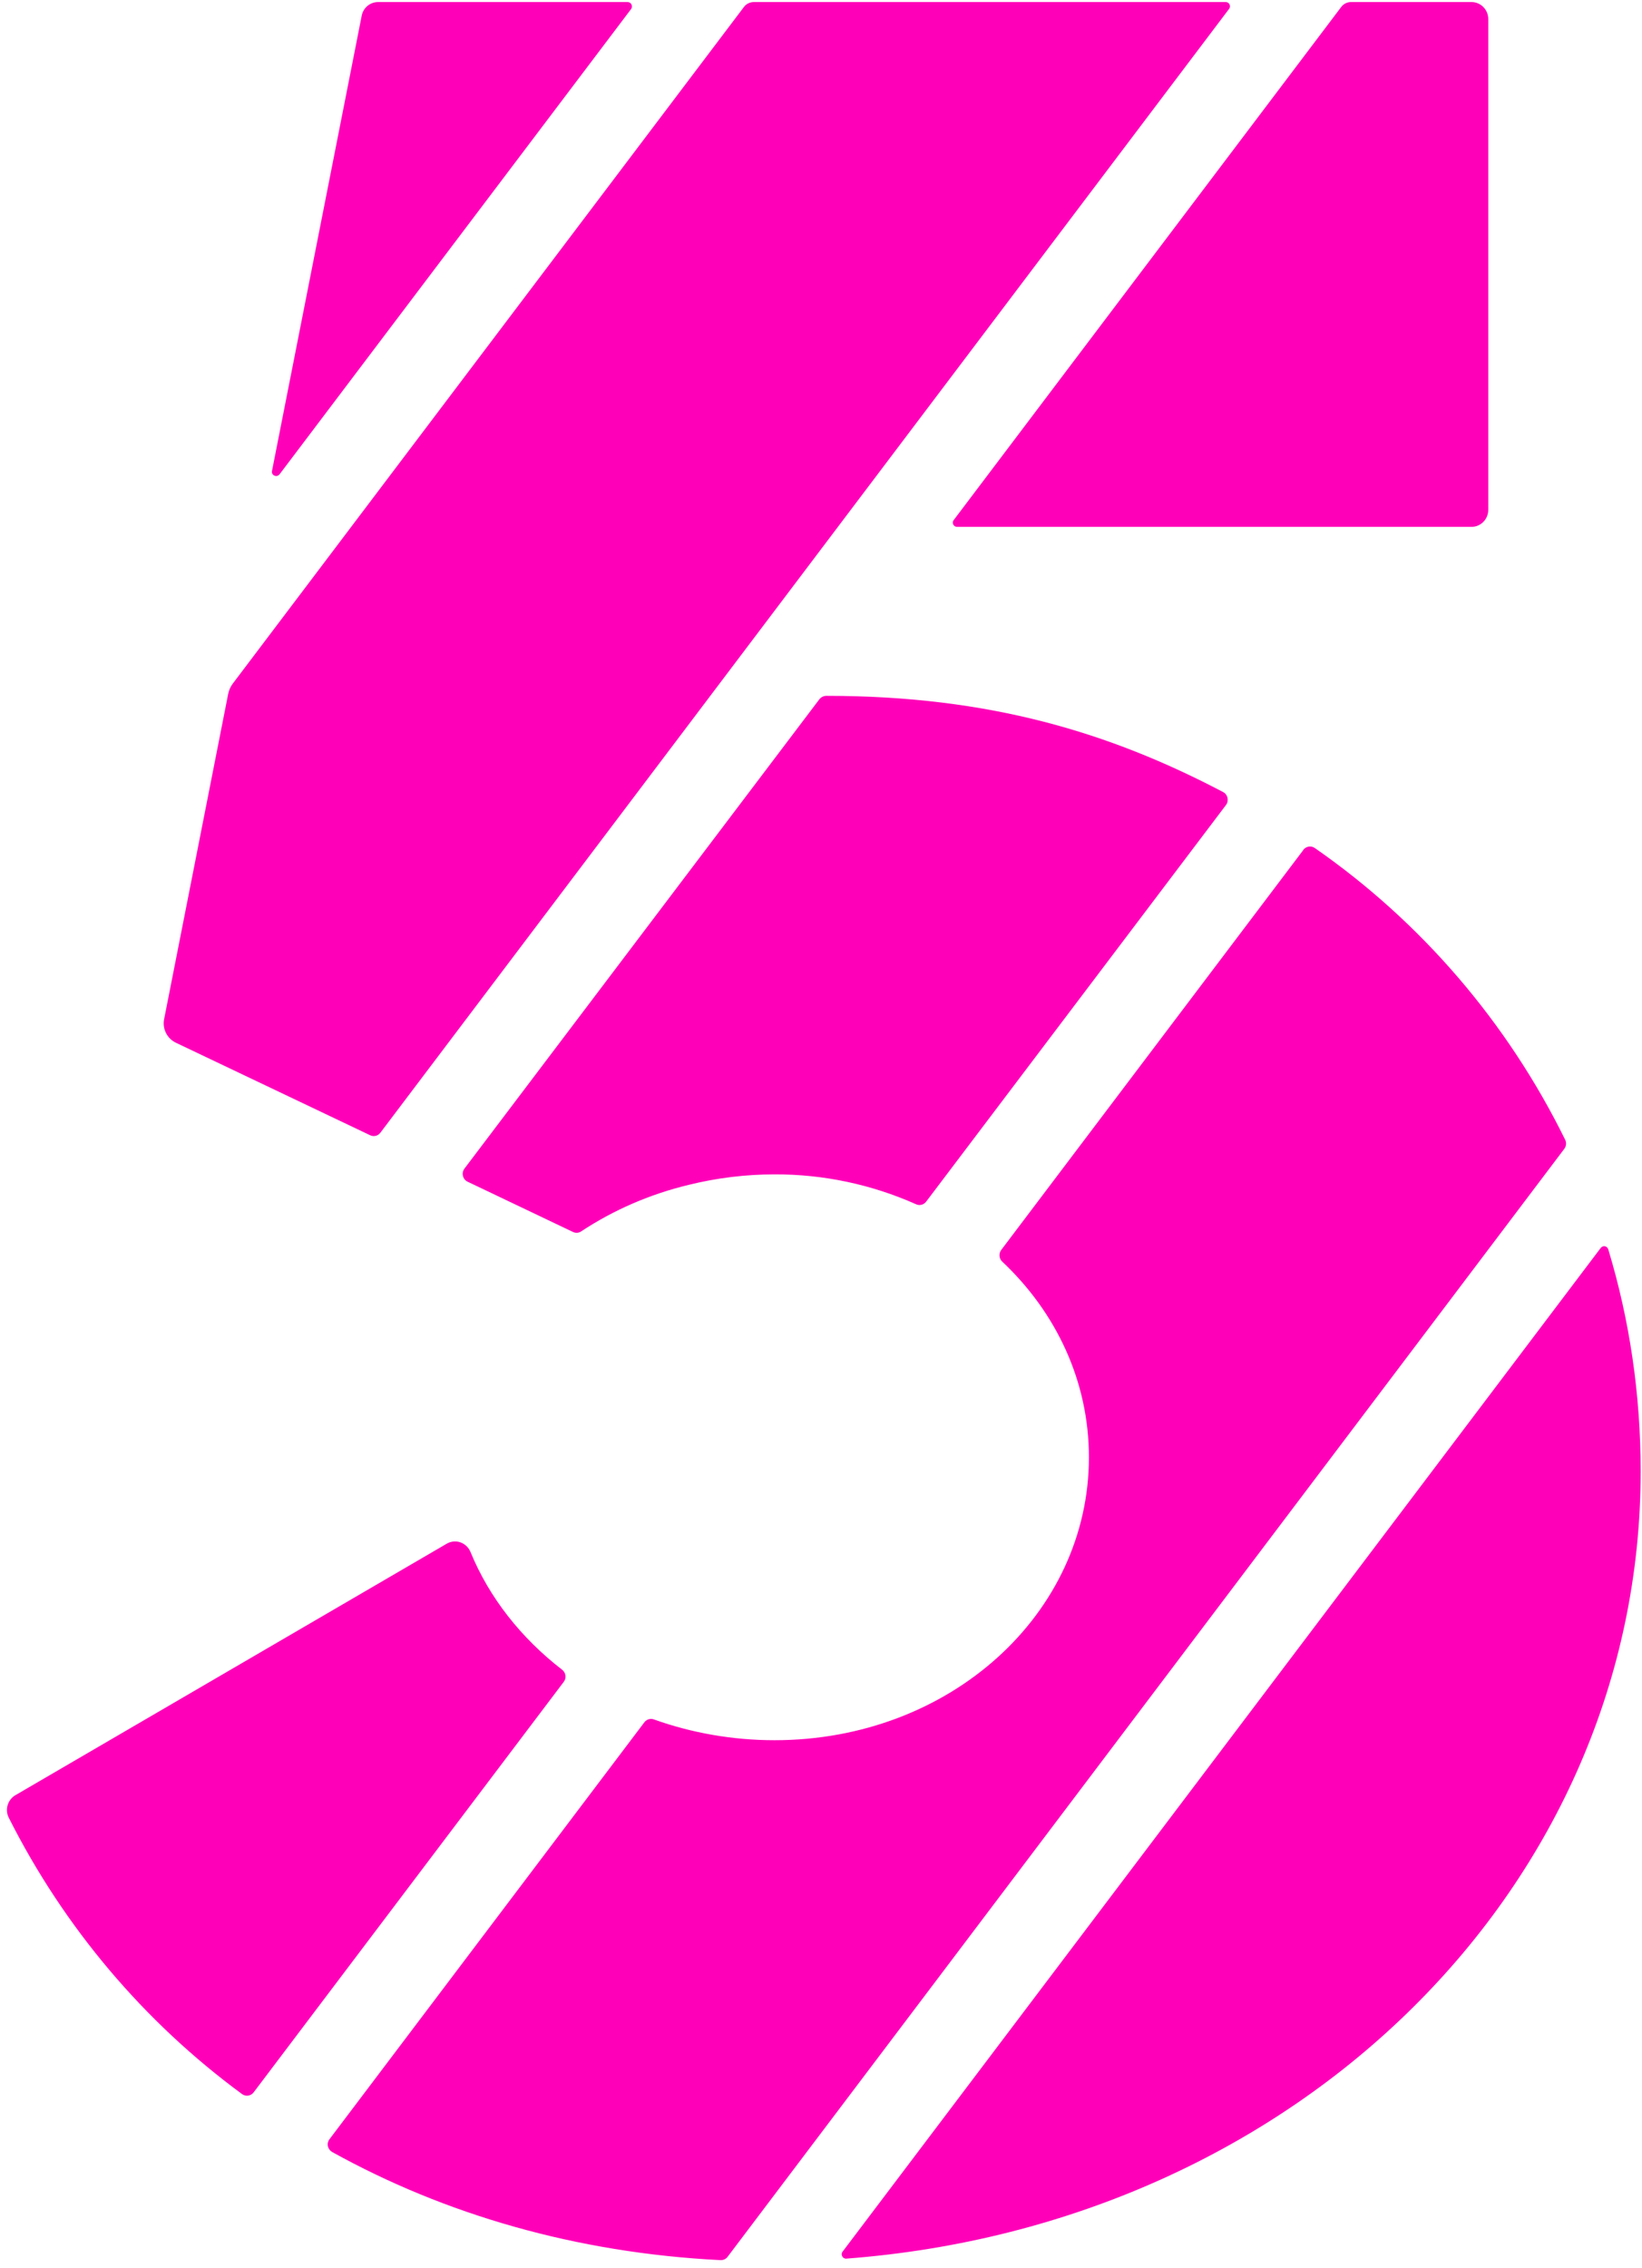 <?xml version="1.0" encoding="UTF-8" standalone="no"?>
<!-- Created with Inkscape (http://www.inkscape.org/) -->

<svg
   xmlns:dc="http://purl.org/dc/elements/1.1/"
   xmlns:cc="http://creativecommons.org/ns#"
   xmlns:rdf="http://www.w3.org/1999/02/22-rdf-syntax-ns#"
   xmlns:svg="http://www.w3.org/2000/svg"
   xmlns="http://www.w3.org/2000/svg"
   xmlns:sodipodi="http://sodipodi.sourceforge.net/DTD/sodipodi-0.dtd"
   xmlns:inkscape="http://www.inkscape.org/namespaces/inkscape"
   width="215mm"
   height="297mm"
   viewBox="0 0 215 297"
   version="1.1"
   id="svg8"
   inkscape:version="0.92.3 (2405546, 2018-03-11)"
   sodipodi:docname="VIJF_(2018).svg">
  <defs
     id="defs2" />
  <sodipodi:namedview
     id="base"
     pagecolor="#ffffff"
     bordercolor="#666666"
     borderopacity="1.0"
     inkscape:pageopacity="0.0"
     inkscape:pageshadow="2"
     inkscape:zoom="0.49497475"
     inkscape:cx="697.97822"
     inkscape:cy="614.30876"
     inkscape:document-units="mm"
     inkscape:current-layer="layer1"
     showgrid="false"
     inkscape:window-width="1366"
     inkscape:window-height="745"
     inkscape:window-x="-8"
     inkscape:window-y="-8"
     inkscape:window-maximized="1" />
  <g
     inkscape:label="Layer 1"
     inkscape:groupmode="layer"
     id="layer1">
    <g
       style="fill:#ff00b9;fill-opacity:1;fill-rule:evenodd;stroke:#000000;stroke-width:1;stroke-linecap:square;stroke-linejoin:bevel"
       transform="matrix(7.285,0,0,7.39,-93.798,-58.851)"
       id="g46">
      <g
         style="fill:#ff00b9;fill-opacity:1;stroke:#000000;stroke-width:1;stroke-linecap:square;stroke-linejoin:miter;stroke-miterlimit:2;stroke-opacity:1"
         id="g6"
         stroke-miterlimit="2" />
      <g
         style="fill:#ff00b9;fill-opacity:1;stroke:#000000;stroke-width:1;stroke-linecap:square;stroke-linejoin:miter;stroke-miterlimit:2;stroke-opacity:1"
         id="g8"
         stroke-miterlimit="2" />
      <g
         style="fill:#ff00b9;fill-opacity:1;stroke:#000000;stroke-width:1;stroke-linecap:square;stroke-linejoin:miter;stroke-miterlimit:2;stroke-opacity:1"
         id="g10"
         stroke-miterlimit="2" />
      <g
         style="fill:#ff00b9;fill-opacity:1;stroke:#000000;stroke-width:1;stroke-linecap:square;stroke-linejoin:miter;stroke-miterlimit:2;stroke-opacity:1"
         id="g12"
         stroke-miterlimit="2" />
      <g
         style="fill:#ff00b9;fill-opacity:1;stroke:#000000;stroke-width:1;stroke-linecap:square;stroke-linejoin:miter;stroke-miterlimit:2;stroke-opacity:1"
         id="g14"
         transform="matrix(1.667,0,0,1.667,13,8)"
         stroke-miterlimit="2" />
      <g
         style="fill:#ff00b9;fill-opacity:1;stroke:none"
         id="g18"
         transform="matrix(1.667,0,0,1.667,13,8)">
        <path
           style="vector-effect:none;fill:#ff00b9;fill-opacity:1;fill-rule:evenodd"
           inkscape:connector-curvature="0"
           id="path16"
           d="M 3.825,0.146 C 3.841,0.061 3.916,-1.15177e-4 4.002,0 h 2.69 C 6.731,0 6.752,0.044 6.73,0.074 L 2.939,5.02 C 2.909,5.057 2.848,5.03 2.858,4.984 L 3.825,0.146 m 12.147,5.25 c 0,0.101 -0.081,0.182 -0.181,0.182 h -5.547 c -0.037,0 -0.06,-0.044 -0.036,-0.072 L 14.385,0.054 C 14.41,0.02 14.45,-3.20549e-4 14.493,0 h 1.298 c 0.1,0 0.181,0.081 0.181,0.182 V 5.397 5.396 M 13.142,0 c 0.037,0 0.059,0.044 0.035,0.073 L 4.026,12.018 c -0.026,0.034 -0.072,0.044 -0.11,0.026 L 1.82,11.06 C 1.726,11.015 1.674,10.912 1.695,10.81 L 2.385,7.356 C 2.393,7.315 2.41,7.277 2.435,7.244 L 7.945,0.054 C 7.97,0.02 8.01,4.65953e-4 8.052,0 h 5.09 M 8.275,12.46 c -0.309,4e-4 -0.617,0.037 -0.918,0.11 -0.426,0.1 -0.82,0.271 -1.164,0.495 -0.026,0.018 -0.059,0.021 -0.088,0.008 L 4.965,12.537 C 4.941,12.525 4.923,12.503 4.917,12.476 4.91,12.45 4.916,12.422 4.932,12.4 L 8.76,7.41 C 8.779,7.387 8.808,7.373 8.838,7.374 c 1.758,0 3.057,0.392 4.276,1.023 0.05,0.027 0.064,0.092 0.03,0.137 L 9.911,12.75 C 9.886,12.783 9.841,12.795 9.803,12.778 9.321,12.566 8.8,12.458 8.274,12.46 h 0.001 m -3.534,3.926 c 0.045,-0.026 0.099,-0.032 0.148,-0.015 0.049,0.017 0.089,0.054 0.109,0.102 0.202,0.486 0.547,0.916 0.987,1.251 0.041,0.03 0.05,0.088 0.02,0.128 L 2.66,22.217 C 2.63,22.256 2.575,22.264 2.535,22.235 1.477,21.468 0.615,20.462 0.02,19.298 -0.024,19.212 0.008,19.106 0.092,19.058 L 4.741,16.386 v 0 m 12.444,-3.145 c 0.011,-0.013 0.028,-0.02 0.044,-0.017 0.017,0.003 0.03,0.015 0.036,0.031 0.23,0.748 0.35,1.54 0.35,2.363 0,4.395 -3.688,8.002 -8.565,8.366 C 9.01,23.986 8.986,23.941 9.01,23.91 l 8.175,-10.669 v 0 m -3.208,-4.23 c 0.03,-0.038 0.084,-0.047 0.124,-0.02 1.149,0.787 2.078,1.855 2.7,3.101 0.015,0.031 0.012,0.068 -0.009,0.096 L 7.77,23.965 C 7.752,23.989 7.722,24.002 7.692,24 6.136,23.923 4.718,23.513 3.507,22.851 3.484,22.838 3.467,22.816 3.461,22.79 3.455,22.764 3.461,22.737 3.477,22.716 l 3.397,-4.434 c 0.025,-0.031 0.067,-0.043 0.104,-0.028 0.4,0.141 0.841,0.22 1.298,0.22 1.897,0 3.39,-1.347 3.39,-3.007 0,-0.808 -0.353,-1.54 -0.935,-2.08 -0.034,-0.032 -0.039,-0.085 -0.011,-0.123 L 13.978,9.012 13.977,9.011" />
      </g>
      <g
         style="fill:#ff00b9;fill-opacity:1;stroke:#000000;stroke-width:1;stroke-linecap:square;stroke-linejoin:miter;stroke-miterlimit:2;stroke-opacity:1"
         id="g20"
         transform="matrix(1.667,0,0,1.667,13,8)"
         stroke-miterlimit="2" />
      <g
         style="fill:#ff00b9;fill-opacity:1;stroke:#000000;stroke-width:1;stroke-linecap:square;stroke-linejoin:miter;stroke-miterlimit:2;stroke-opacity:1"
         id="g22"
         transform="matrix(1.667,0,0,1.667,13,8)"
         stroke-miterlimit="2" />
      <g
         style="fill:#ff00b9;fill-opacity:1;stroke:#000000;stroke-width:1;stroke-linecap:square;stroke-linejoin:miter;stroke-miterlimit:2;stroke-opacity:1"
         id="g24"
         stroke-miterlimit="2" />
      <g
         style="fill:#ff00b9;fill-opacity:1;stroke:#000000;stroke-width:1;stroke-linecap:square;stroke-linejoin:miter;stroke-miterlimit:2;stroke-opacity:1"
         id="g26"
         stroke-miterlimit="2" />
      <g
         style="fill:#ff00b9;fill-opacity:1;stroke:#000000;stroke-width:1;stroke-linecap:square;stroke-linejoin:miter;stroke-miterlimit:2;stroke-opacity:1"
         id="g28"
         stroke-miterlimit="2" />
      <g
         style="fill:#ff00b9;fill-opacity:1;stroke:#000000;stroke-width:1;stroke-linecap:square;stroke-linejoin:miter;stroke-miterlimit:2;stroke-opacity:1"
         id="g30"
         stroke-miterlimit="2" />
      <g
         style="fill:#ff00b9;fill-opacity:1;stroke:#000000;stroke-width:1;stroke-linecap:square;stroke-linejoin:miter;stroke-miterlimit:2;stroke-opacity:1"
         id="g32"
         transform="matrix(1.667,0,0,1.667,13,8)"
         stroke-miterlimit="2" />
      <g
         style="fill:#ff00b9;fill-opacity:1;stroke:#000000;stroke-width:1;stroke-linecap:square;stroke-linejoin:miter;stroke-miterlimit:2;stroke-opacity:1"
         id="g34"
         stroke-miterlimit="2" />
      <g
         style="fill:#ff00b9;fill-opacity:1;stroke:#000000;stroke-width:1;stroke-linecap:square;stroke-linejoin:miter;stroke-miterlimit:2;stroke-opacity:1"
         id="g36"
         stroke-miterlimit="2" />
      <g
         style="fill:#ff00b9;fill-opacity:1;stroke:#000000;stroke-width:1;stroke-linecap:square;stroke-linejoin:miter;stroke-miterlimit:2;stroke-opacity:1"
         id="g38"
         stroke-miterlimit="2" />
      <g
         style="fill:#ff00b9;fill-opacity:1;stroke:#000000;stroke-width:1;stroke-linecap:square;stroke-linejoin:miter;stroke-miterlimit:2;stroke-opacity:1"
         id="g40"
         stroke-miterlimit="2" />
      <g
         style="fill:#ff00b9;fill-opacity:1;stroke:#000000;stroke-width:1;stroke-linecap:square;stroke-linejoin:miter;stroke-miterlimit:2;stroke-opacity:1"
         id="g42"
         stroke-miterlimit="2" />
      <g
         style="fill:#ff00b9;fill-opacity:1;stroke:#000000;stroke-width:1;stroke-linecap:square;stroke-linejoin:miter;stroke-miterlimit:2;stroke-opacity:1"
         id="g44"
         stroke-miterlimit="2" />
    </g>
  </g>
</svg>
